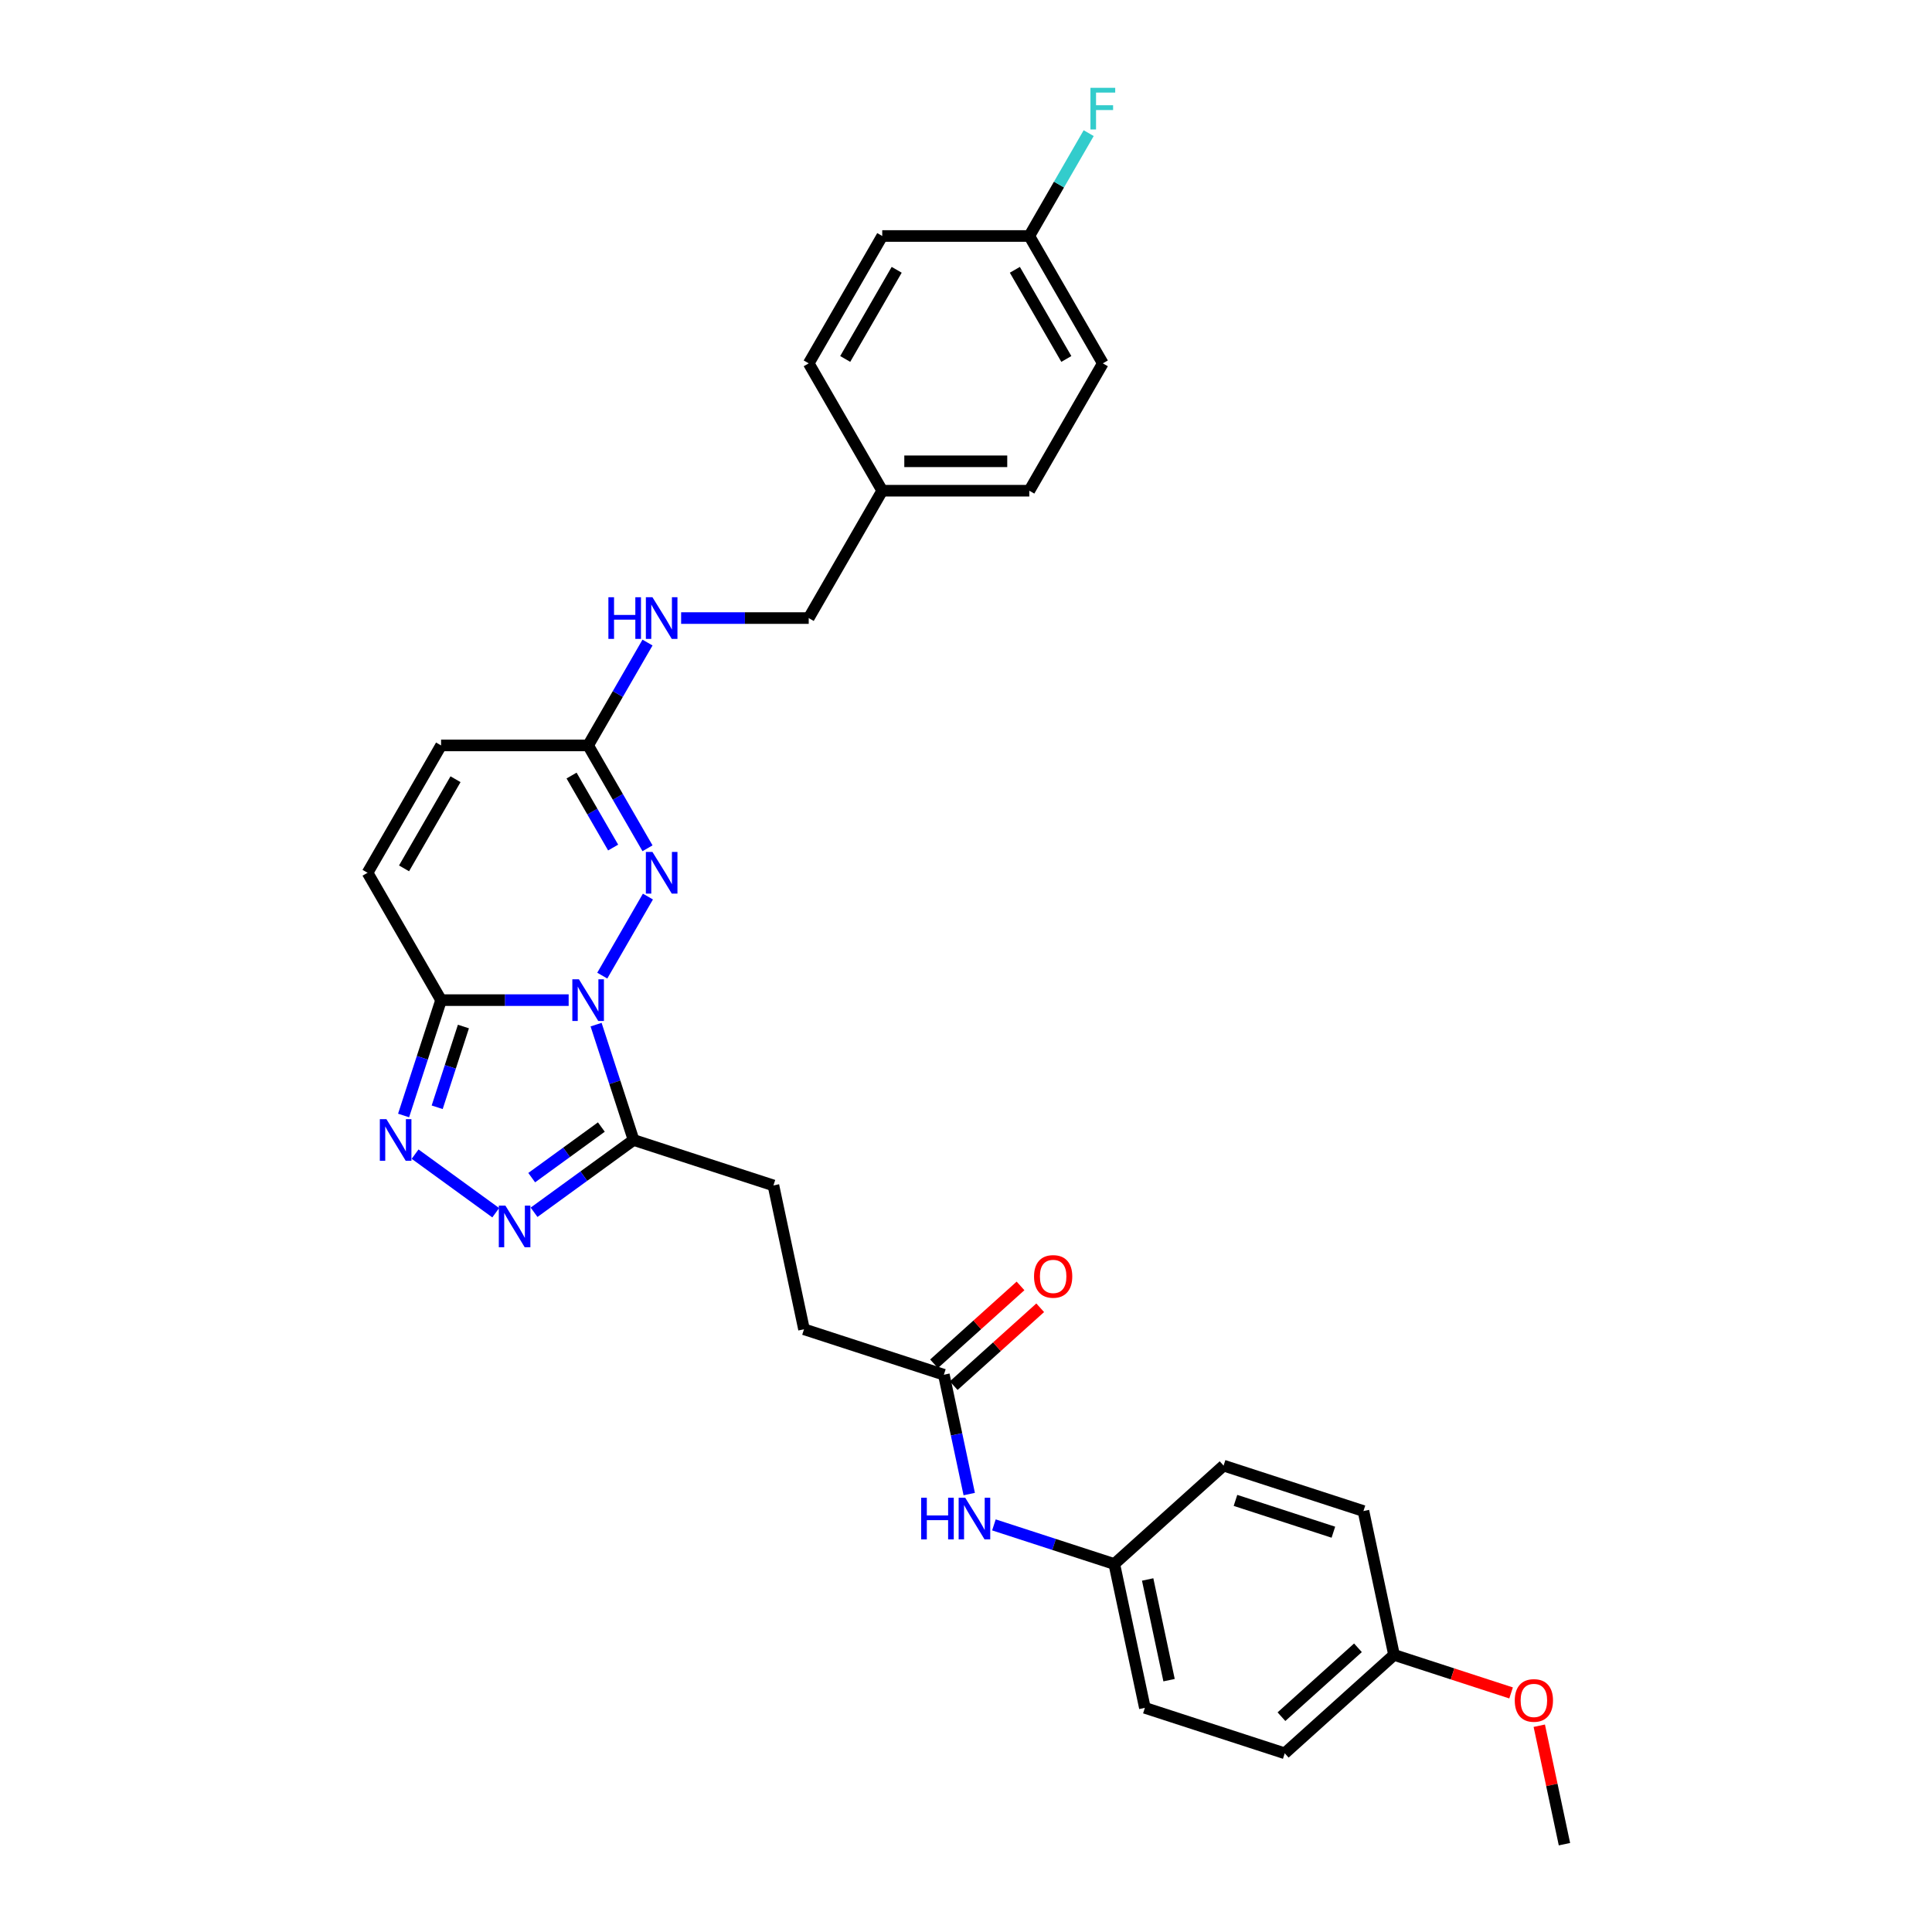 <?xml version='1.0' encoding='iso-8859-1'?>
<svg version='1.1' baseProfile='full'
              xmlns='http://www.w3.org/2000/svg'
                      xmlns:rdkit='http://www.rdkit.org/xml'
                      xmlns:xlink='http://www.w3.org/1999/xlink'
                  xml:space='preserve'
width='1000px' height='1000px' viewBox='0 0 1000 1000'>
<!-- END OF HEADER -->
<rect style='opacity:1.0;fill:#FFFFFF;stroke:none' width='1000' height='1000' x='0' y='0'> </rect>
<path class='bond-0' d='M 294.337,517.666 L 261.317,517.666' style='fill:none;fill-rule:evenodd;stroke:#0000FF;stroke-width:6px;stroke-linecap:butt;stroke-linejoin:miter;stroke-opacity:1' />
<path class='bond-0' d='M 261.317,517.666 L 228.298,517.666' style='fill:none;fill-rule:evenodd;stroke:#000000;stroke-width:6px;stroke-linecap:butt;stroke-linejoin:miter;stroke-opacity:1' />
<path class='bond-1' d='M 311.736,504.985 L 335.363,464.062' style='fill:none;fill-rule:evenodd;stroke:#0000FF;stroke-width:6px;stroke-linecap:butt;stroke-linejoin:miter;stroke-opacity:1' />
<path class='bond-2' d='M 308.535,530.347 L 318.235,560.202' style='fill:none;fill-rule:evenodd;stroke:#0000FF;stroke-width:6px;stroke-linecap:butt;stroke-linejoin:miter;stroke-opacity:1' />
<path class='bond-2' d='M 318.235,560.202 L 327.936,590.057' style='fill:none;fill-rule:evenodd;stroke:#000000;stroke-width:6px;stroke-linecap:butt;stroke-linejoin:miter;stroke-opacity:1' />
<path class='bond-3' d='M 228.298,517.666 L 218.597,547.521' style='fill:none;fill-rule:evenodd;stroke:#000000;stroke-width:6px;stroke-linecap:butt;stroke-linejoin:miter;stroke-opacity:1' />
<path class='bond-3' d='M 218.597,547.521 L 208.897,577.376' style='fill:none;fill-rule:evenodd;stroke:#0000FF;stroke-width:6px;stroke-linecap:butt;stroke-linejoin:miter;stroke-opacity:1' />
<path class='bond-3' d='M 239.866,531.327 L 233.076,552.225' style='fill:none;fill-rule:evenodd;stroke:#000000;stroke-width:6px;stroke-linecap:butt;stroke-linejoin:miter;stroke-opacity:1' />
<path class='bond-3' d='M 233.076,552.225 L 226.285,573.124' style='fill:none;fill-rule:evenodd;stroke:#0000FF;stroke-width:6px;stroke-linecap:butt;stroke-linejoin:miter;stroke-opacity:1' />
<path class='bond-6' d='M 228.298,517.666 L 190.24,451.747' style='fill:none;fill-rule:evenodd;stroke:#000000;stroke-width:6px;stroke-linecap:butt;stroke-linejoin:miter;stroke-opacity:1' />
<path class='bond-5' d='M 335.152,439.066 L 319.783,412.447' style='fill:none;fill-rule:evenodd;stroke:#0000FF;stroke-width:6px;stroke-linecap:butt;stroke-linejoin:miter;stroke-opacity:1' />
<path class='bond-5' d='M 319.783,412.447 L 304.415,385.828' style='fill:none;fill-rule:evenodd;stroke:#000000;stroke-width:6px;stroke-linecap:butt;stroke-linejoin:miter;stroke-opacity:1' />
<path class='bond-5' d='M 317.357,438.692 L 306.599,420.058' style='fill:none;fill-rule:evenodd;stroke:#0000FF;stroke-width:6px;stroke-linecap:butt;stroke-linejoin:miter;stroke-opacity:1' />
<path class='bond-5' d='M 306.599,420.058 L 295.841,401.425' style='fill:none;fill-rule:evenodd;stroke:#000000;stroke-width:6px;stroke-linecap:butt;stroke-linejoin:miter;stroke-opacity:1' />
<path class='bond-4' d='M 327.936,590.057 L 302.185,608.766' style='fill:none;fill-rule:evenodd;stroke:#000000;stroke-width:6px;stroke-linecap:butt;stroke-linejoin:miter;stroke-opacity:1' />
<path class='bond-4' d='M 302.185,608.766 L 276.434,627.475' style='fill:none;fill-rule:evenodd;stroke:#0000FF;stroke-width:6px;stroke-linecap:butt;stroke-linejoin:miter;stroke-opacity:1' />
<path class='bond-4' d='M 311.263,583.354 L 293.237,596.45' style='fill:none;fill-rule:evenodd;stroke:#000000;stroke-width:6px;stroke-linecap:butt;stroke-linejoin:miter;stroke-opacity:1' />
<path class='bond-4' d='M 293.237,596.45 L 275.211,609.547' style='fill:none;fill-rule:evenodd;stroke:#0000FF;stroke-width:6px;stroke-linecap:butt;stroke-linejoin:miter;stroke-opacity:1' />
<path class='bond-11' d='M 327.936,590.057 L 400.327,613.578' style='fill:none;fill-rule:evenodd;stroke:#000000;stroke-width:6px;stroke-linecap:butt;stroke-linejoin:miter;stroke-opacity:1' />
<path class='bond-30' d='M 214.854,597.379 L 256.59,627.702' style='fill:none;fill-rule:evenodd;stroke:#0000FF;stroke-width:6px;stroke-linecap:butt;stroke-linejoin:miter;stroke-opacity:1' />
<path class='bond-7' d='M 304.415,385.828 L 228.298,385.828' style='fill:none;fill-rule:evenodd;stroke:#000000;stroke-width:6px;stroke-linecap:butt;stroke-linejoin:miter;stroke-opacity:1' />
<path class='bond-10' d='M 304.415,385.828 L 319.783,359.209' style='fill:none;fill-rule:evenodd;stroke:#000000;stroke-width:6px;stroke-linecap:butt;stroke-linejoin:miter;stroke-opacity:1' />
<path class='bond-10' d='M 319.783,359.209 L 335.152,332.59' style='fill:none;fill-rule:evenodd;stroke:#0000FF;stroke-width:6px;stroke-linecap:butt;stroke-linejoin:miter;stroke-opacity:1' />
<path class='bond-31' d='M 190.24,451.747 L 228.298,385.828' style='fill:none;fill-rule:evenodd;stroke:#000000;stroke-width:6px;stroke-linecap:butt;stroke-linejoin:miter;stroke-opacity:1' />
<path class='bond-31' d='M 209.132,449.471 L 235.773,403.327' style='fill:none;fill-rule:evenodd;stroke:#000000;stroke-width:6px;stroke-linecap:butt;stroke-linejoin:miter;stroke-opacity:1' />
<path class='bond-8' d='M 488.544,711.553 L 416.153,688.032' style='fill:none;fill-rule:evenodd;stroke:#000000;stroke-width:6px;stroke-linecap:butt;stroke-linejoin:miter;stroke-opacity:1' />
<path class='bond-9' d='M 488.544,711.553 L 495.109,742.439' style='fill:none;fill-rule:evenodd;stroke:#000000;stroke-width:6px;stroke-linecap:butt;stroke-linejoin:miter;stroke-opacity:1' />
<path class='bond-9' d='M 495.109,742.439 L 501.674,773.326' style='fill:none;fill-rule:evenodd;stroke:#0000FF;stroke-width:6px;stroke-linecap:butt;stroke-linejoin:miter;stroke-opacity:1' />
<path class='bond-12' d='M 493.637,717.21 L 516.021,697.055' style='fill:none;fill-rule:evenodd;stroke:#000000;stroke-width:6px;stroke-linecap:butt;stroke-linejoin:miter;stroke-opacity:1' />
<path class='bond-12' d='M 516.021,697.055 L 538.405,676.901' style='fill:none;fill-rule:evenodd;stroke:#FF0000;stroke-width:6px;stroke-linecap:butt;stroke-linejoin:miter;stroke-opacity:1' />
<path class='bond-12' d='M 483.451,705.897 L 505.835,685.742' style='fill:none;fill-rule:evenodd;stroke:#000000;stroke-width:6px;stroke-linecap:butt;stroke-linejoin:miter;stroke-opacity:1' />
<path class='bond-12' d='M 505.835,685.742 L 528.219,665.588' style='fill:none;fill-rule:evenodd;stroke:#FF0000;stroke-width:6px;stroke-linecap:butt;stroke-linejoin:miter;stroke-opacity:1' />
<path class='bond-13' d='M 514.448,789.281 L 545.604,799.405' style='fill:none;fill-rule:evenodd;stroke:#0000FF;stroke-width:6px;stroke-linecap:butt;stroke-linejoin:miter;stroke-opacity:1' />
<path class='bond-13' d='M 545.604,799.405 L 576.761,809.528' style='fill:none;fill-rule:evenodd;stroke:#000000;stroke-width:6px;stroke-linecap:butt;stroke-linejoin:miter;stroke-opacity:1' />
<path class='bond-15' d='M 352.551,319.909 L 385.57,319.909' style='fill:none;fill-rule:evenodd;stroke:#0000FF;stroke-width:6px;stroke-linecap:butt;stroke-linejoin:miter;stroke-opacity:1' />
<path class='bond-15' d='M 385.57,319.909 L 418.59,319.909' style='fill:none;fill-rule:evenodd;stroke:#000000;stroke-width:6px;stroke-linecap:butt;stroke-linejoin:miter;stroke-opacity:1' />
<path class='bond-14' d='M 400.327,613.578 L 416.153,688.032' style='fill:none;fill-rule:evenodd;stroke:#000000;stroke-width:6px;stroke-linecap:butt;stroke-linejoin:miter;stroke-opacity:1' />
<path class='bond-20' d='M 576.761,809.528 L 633.327,758.596' style='fill:none;fill-rule:evenodd;stroke:#000000;stroke-width:6px;stroke-linecap:butt;stroke-linejoin:miter;stroke-opacity:1' />
<path class='bond-21' d='M 576.761,809.528 L 592.587,883.981' style='fill:none;fill-rule:evenodd;stroke:#000000;stroke-width:6px;stroke-linecap:butt;stroke-linejoin:miter;stroke-opacity:1' />
<path class='bond-21' d='M 594.026,817.531 L 605.103,869.648' style='fill:none;fill-rule:evenodd;stroke:#000000;stroke-width:6px;stroke-linecap:butt;stroke-linejoin:miter;stroke-opacity:1' />
<path class='bond-17' d='M 418.59,319.909 L 456.648,253.99' style='fill:none;fill-rule:evenodd;stroke:#000000;stroke-width:6px;stroke-linecap:butt;stroke-linejoin:miter;stroke-opacity:1' />
<path class='bond-16' d='M 532.765,122.152 L 570.823,188.071' style='fill:none;fill-rule:evenodd;stroke:#000000;stroke-width:6px;stroke-linecap:butt;stroke-linejoin:miter;stroke-opacity:1' />
<path class='bond-16' d='M 525.29,139.651 L 551.931,185.795' style='fill:none;fill-rule:evenodd;stroke:#000000;stroke-width:6px;stroke-linecap:butt;stroke-linejoin:miter;stroke-opacity:1' />
<path class='bond-19' d='M 532.765,122.152 L 548.133,95.533' style='fill:none;fill-rule:evenodd;stroke:#000000;stroke-width:6px;stroke-linecap:butt;stroke-linejoin:miter;stroke-opacity:1' />
<path class='bond-19' d='M 548.133,95.533 L 563.502,68.914' style='fill:none;fill-rule:evenodd;stroke:#33CCCC;stroke-width:6px;stroke-linecap:butt;stroke-linejoin:miter;stroke-opacity:1' />
<path class='bond-32' d='M 532.765,122.152 L 456.648,122.152' style='fill:none;fill-rule:evenodd;stroke:#000000;stroke-width:6px;stroke-linecap:butt;stroke-linejoin:miter;stroke-opacity:1' />
<path class='bond-24' d='M 456.648,253.99 L 418.59,188.071' style='fill:none;fill-rule:evenodd;stroke:#000000;stroke-width:6px;stroke-linecap:butt;stroke-linejoin:miter;stroke-opacity:1' />
<path class='bond-25' d='M 456.648,253.99 L 532.765,253.99' style='fill:none;fill-rule:evenodd;stroke:#000000;stroke-width:6px;stroke-linecap:butt;stroke-linejoin:miter;stroke-opacity:1' />
<path class='bond-25' d='M 468.066,238.766 L 521.347,238.766' style='fill:none;fill-rule:evenodd;stroke:#000000;stroke-width:6px;stroke-linecap:butt;stroke-linejoin:miter;stroke-opacity:1' />
<path class='bond-18' d='M 721.544,856.571 L 664.978,907.503' style='fill:none;fill-rule:evenodd;stroke:#000000;stroke-width:6px;stroke-linecap:butt;stroke-linejoin:miter;stroke-opacity:1' />
<path class='bond-18' d='M 702.872,852.897 L 663.276,888.55' style='fill:none;fill-rule:evenodd;stroke:#000000;stroke-width:6px;stroke-linecap:butt;stroke-linejoin:miter;stroke-opacity:1' />
<path class='bond-28' d='M 721.544,856.571 L 751.84,866.415' style='fill:none;fill-rule:evenodd;stroke:#000000;stroke-width:6px;stroke-linecap:butt;stroke-linejoin:miter;stroke-opacity:1' />
<path class='bond-28' d='M 751.84,866.415 L 782.137,876.259' style='fill:none;fill-rule:evenodd;stroke:#FF0000;stroke-width:6px;stroke-linecap:butt;stroke-linejoin:miter;stroke-opacity:1' />
<path class='bond-33' d='M 721.544,856.571 L 705.718,782.117' style='fill:none;fill-rule:evenodd;stroke:#000000;stroke-width:6px;stroke-linecap:butt;stroke-linejoin:miter;stroke-opacity:1' />
<path class='bond-26' d='M 633.327,758.596 L 705.718,782.117' style='fill:none;fill-rule:evenodd;stroke:#000000;stroke-width:6px;stroke-linecap:butt;stroke-linejoin:miter;stroke-opacity:1' />
<path class='bond-26' d='M 639.481,776.602 L 690.155,793.067' style='fill:none;fill-rule:evenodd;stroke:#000000;stroke-width:6px;stroke-linecap:butt;stroke-linejoin:miter;stroke-opacity:1' />
<path class='bond-27' d='M 592.587,883.981 L 664.978,907.503' style='fill:none;fill-rule:evenodd;stroke:#000000;stroke-width:6px;stroke-linecap:butt;stroke-linejoin:miter;stroke-opacity:1' />
<path class='bond-22' d='M 456.648,122.152 L 418.59,188.071' style='fill:none;fill-rule:evenodd;stroke:#000000;stroke-width:6px;stroke-linecap:butt;stroke-linejoin:miter;stroke-opacity:1' />
<path class='bond-22' d='M 464.123,139.651 L 437.482,185.795' style='fill:none;fill-rule:evenodd;stroke:#000000;stroke-width:6px;stroke-linecap:butt;stroke-linejoin:miter;stroke-opacity:1' />
<path class='bond-23' d='M 570.823,188.071 L 532.765,253.99' style='fill:none;fill-rule:evenodd;stroke:#000000;stroke-width:6px;stroke-linecap:butt;stroke-linejoin:miter;stroke-opacity:1' />
<path class='bond-29' d='M 796.727,893.23 L 803.244,923.888' style='fill:none;fill-rule:evenodd;stroke:#FF0000;stroke-width:6px;stroke-linecap:butt;stroke-linejoin:miter;stroke-opacity:1' />
<path class='bond-29' d='M 803.244,923.888 L 809.76,954.545' style='fill:none;fill-rule:evenodd;stroke:#000000;stroke-width:6px;stroke-linecap:butt;stroke-linejoin:miter;stroke-opacity:1' />
<path  class='atom-0' d='M 299.65 506.888
L 306.713 518.305
Q 307.414 519.432, 308.54 521.472
Q 309.667 523.512, 309.728 523.633
L 309.728 506.888
L 312.59 506.888
L 312.59 528.444
L 309.636 528.444
L 302.055 515.961
Q 301.172 514.499, 300.228 512.825
Q 299.315 511.15, 299.041 510.633
L 299.041 528.444
L 296.24 528.444
L 296.24 506.888
L 299.65 506.888
' fill='#0000FF'/>
<path  class='atom-2' d='M 337.708 440.969
L 344.772 452.386
Q 345.472 453.513, 346.598 455.553
Q 347.725 457.593, 347.786 457.714
L 347.786 440.969
L 350.648 440.969
L 350.648 462.525
L 347.695 462.525
L 340.113 450.042
Q 339.23 448.58, 338.287 446.906
Q 337.373 445.231, 337.099 444.714
L 337.099 462.525
L 334.298 462.525
L 334.298 440.969
L 337.708 440.969
' fill='#0000FF'/>
<path  class='atom-4' d='M 200.012 579.279
L 207.075 590.696
Q 207.776 591.823, 208.902 593.863
Q 210.029 595.903, 210.089 596.025
L 210.089 579.279
L 212.951 579.279
L 212.951 600.835
L 209.998 600.835
L 202.417 588.352
Q 201.534 586.891, 200.59 585.216
Q 199.677 583.542, 199.403 583.024
L 199.403 600.835
L 196.602 600.835
L 196.602 579.279
L 200.012 579.279
' fill='#0000FF'/>
<path  class='atom-5' d='M 261.591 624.019
L 268.655 635.437
Q 269.355 636.563, 270.482 638.603
Q 271.608 640.643, 271.669 640.765
L 271.669 624.019
L 274.531 624.019
L 274.531 645.576
L 271.578 645.576
L 263.997 633.092
Q 263.114 631.631, 262.17 629.956
Q 261.256 628.282, 260.982 627.764
L 260.982 645.576
L 258.181 645.576
L 258.181 624.019
L 261.591 624.019
' fill='#0000FF'/>
<path  class='atom-10' d='M 476.8 775.228
L 479.723 775.228
L 479.723 784.393
L 490.745 784.393
L 490.745 775.228
L 493.668 775.228
L 493.668 796.785
L 490.745 796.785
L 490.745 786.829
L 479.723 786.829
L 479.723 796.785
L 476.8 796.785
L 476.8 775.228
' fill='#0000FF'/>
<path  class='atom-10' d='M 499.605 775.228
L 506.668 786.646
Q 507.369 787.773, 508.495 789.812
Q 509.622 791.852, 509.683 791.974
L 509.683 775.228
L 512.545 775.228
L 512.545 796.785
L 509.591 796.785
L 502.01 784.302
Q 501.127 782.84, 500.183 781.166
Q 499.27 779.491, 498.996 778.973
L 498.996 796.785
L 496.195 796.785
L 496.195 775.228
L 499.605 775.228
' fill='#0000FF'/>
<path  class='atom-11' d='M 314.903 309.131
L 317.826 309.131
L 317.826 318.295
L 328.848 318.295
L 328.848 309.131
L 331.771 309.131
L 331.771 330.687
L 328.848 330.687
L 328.848 320.731
L 317.826 320.731
L 317.826 330.687
L 314.903 330.687
L 314.903 309.131
' fill='#0000FF'/>
<path  class='atom-11' d='M 337.708 309.131
L 344.772 320.548
Q 345.472 321.675, 346.598 323.715
Q 347.725 325.755, 347.786 325.876
L 347.786 309.131
L 350.648 309.131
L 350.648 330.687
L 347.695 330.687
L 340.113 318.204
Q 339.23 316.742, 338.287 315.068
Q 337.373 313.393, 337.099 312.876
L 337.099 330.687
L 334.298 330.687
L 334.298 309.131
L 337.708 309.131
' fill='#0000FF'/>
<path  class='atom-13' d='M 535.215 660.682
Q 535.215 655.506, 537.772 652.614
Q 540.33 649.721, 545.11 649.721
Q 549.89 649.721, 552.448 652.614
Q 555.005 655.506, 555.005 660.682
Q 555.005 665.919, 552.417 668.903
Q 549.829 671.856, 545.11 671.856
Q 540.36 671.856, 537.772 668.903
Q 535.215 665.949, 535.215 660.682
M 545.11 669.42
Q 548.398 669.42, 550.164 667.228
Q 551.96 665.006, 551.96 660.682
Q 551.96 656.45, 550.164 654.319
Q 548.398 652.157, 545.11 652.157
Q 541.822 652.157, 540.025 654.288
Q 538.259 656.42, 538.259 660.682
Q 538.259 665.036, 540.025 667.228
Q 541.822 669.42, 545.11 669.42
' fill='#FF0000'/>
<path  class='atom-20' d='M 564.414 45.455
L 577.232 45.455
L 577.232 47.921
L 567.307 47.921
L 567.307 54.467
L 576.136 54.467
L 576.136 56.963
L 567.307 56.963
L 567.307 67.011
L 564.414 67.011
L 564.414 45.455
' fill='#33CCCC'/>
<path  class='atom-29' d='M 784.04 880.153
Q 784.04 874.977, 786.597 872.085
Q 789.155 869.192, 793.935 869.192
Q 798.715 869.192, 801.273 872.085
Q 803.83 874.977, 803.83 880.153
Q 803.83 885.39, 801.242 888.374
Q 798.654 891.327, 793.935 891.327
Q 789.185 891.327, 786.597 888.374
Q 784.04 885.42, 784.04 880.153
M 793.935 888.891
Q 797.223 888.891, 798.989 886.699
Q 800.785 884.476, 800.785 880.153
Q 800.785 875.921, 798.989 873.79
Q 797.223 871.628, 793.935 871.628
Q 790.647 871.628, 788.85 873.759
Q 787.084 875.89, 787.084 880.153
Q 787.084 884.507, 788.85 886.699
Q 790.647 888.891, 793.935 888.891
' fill='#FF0000'/>
</svg>
